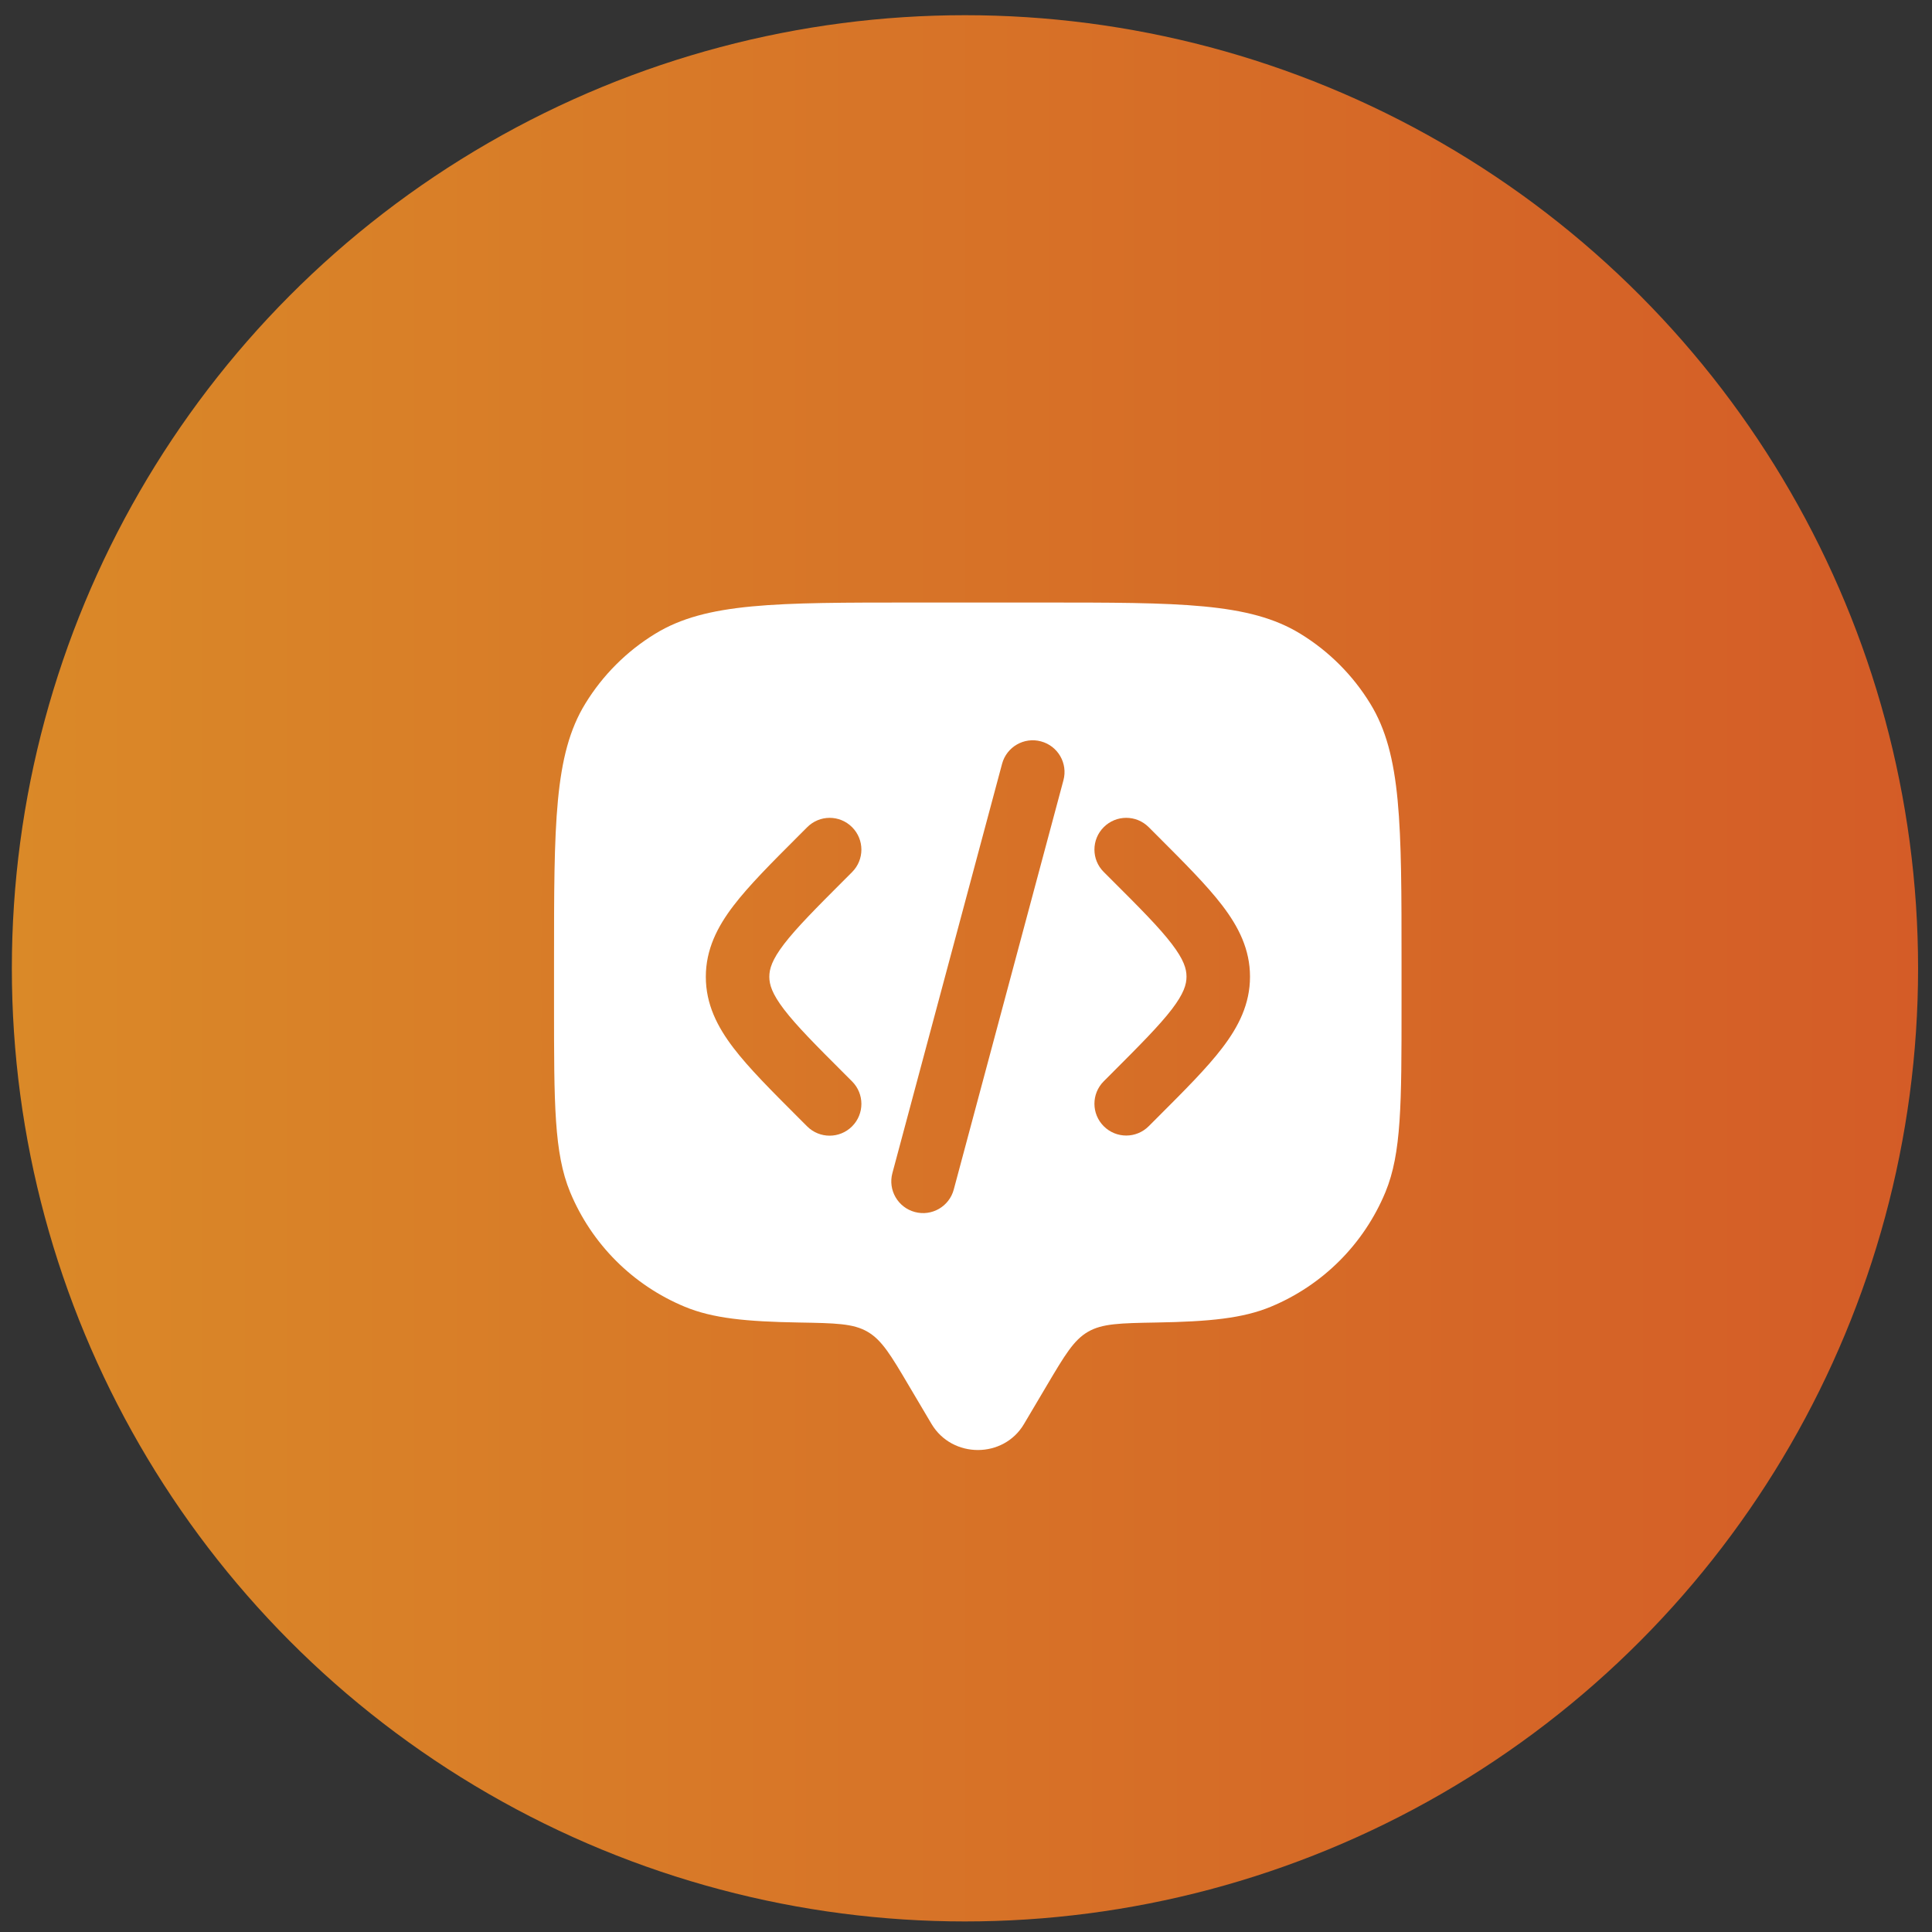 <?xml version="1.0" encoding="utf-8"?>
<!-- Generator: Adobe Illustrator 24.1.1, SVG Export Plug-In . SVG Version: 6.00 Build 0)  -->
<svg version="1.1" id="Capa_1" xmlns="http://www.w3.org/2000/svg" xmlns:xlink="http://www.w3.org/1999/xlink" x="0px" y="0px"
	 viewBox="0 0 300 300" style="enable-background:new 0 0 300 300;" xml:space="preserve">
<rect x="0" y="0" width="300" height="300" fill="#333333" stroke="none"/>
<style type="text/css">
	.st0{fill:url(#SVGID_1_);}
	.st1{fill-rule:evenodd;clip-rule:evenodd;fill:#FFFFFF;}
</style>
<linearGradient id="SVGID_1_" gradientUnits="userSpaceOnUse" x1="642.156" y1="469.636" x2="938.156" y2="469.636" gradientTransform="matrix(-1 0 0 -1 940 620)">
	<stop  offset="0" style="stop-color:#D45C27"/>
	<stop  offset="1" style="stop-color:#DA8928"/>
</linearGradient>
<circle class="st0" cx="149.84" cy="150.36" r="148"/>
<path class="st1" d="M159,221.13l3.57-6.03c2.77-4.67,4.15-7.01,6.37-8.3c2.22-1.29,5.02-1.34,10.61-1.44
	c8.26-0.14,13.44-0.65,17.78-2.45c8.06-3.34,14.46-9.74,17.8-17.8c2.5-6.05,2.5-13.71,2.5-29.04v-6.58c0-21.54,0-32.31-4.85-40.22
	c-2.71-4.43-6.43-8.15-10.86-10.86c-7.91-4.85-18.68-4.85-40.22-4.85h-19.74c-21.54,0-32.31,0-40.22,4.85
	c-4.43,2.71-8.15,6.43-10.86,10.86c-4.85,7.91-4.85,18.68-4.85,40.22v6.58c0,15.33,0,22.99,2.5,29.04
	c3.34,8.06,9.74,14.46,17.8,17.8c4.34,1.8,9.52,2.31,17.78,2.45c5.59,0.1,8.39,0.14,10.61,1.44c2.22,1.29,3.61,3.63,6.37,8.3
	l3.57,6.03C147.88,226.5,155.82,226.5,159,221.13z M171.39,128.44c1.93-1.93,5.05-1.93,6.98,0l1.37,1.37
	c4.18,4.18,7.67,7.67,10.06,10.8c2.53,3.31,4.3,6.81,4.3,11.05s-1.77,7.74-4.3,11.05c-2.39,3.14-5.88,6.62-10.06,10.8l-1.37,1.37
	c-1.93,1.93-5.05,1.93-6.98,0c-1.93-1.93-1.93-5.05,0-6.98l1.13-1.13c4.49-4.49,7.49-7.51,9.44-10.05c1.86-2.44,2.28-3.85,2.28-5.07
	s-0.42-2.63-2.28-5.07c-1.94-2.55-4.95-5.57-9.44-10.05l-1.13-1.13C169.46,133.49,169.46,130.36,171.39,128.44z M165.13,121.16
	c0.71-2.63-0.86-5.34-3.49-6.04c-2.63-0.71-5.34,0.86-6.04,3.49l-17.03,63.55c-0.71,2.63,0.86,5.34,3.49,6.04
	c2.63,0.71,5.34-0.86,6.04-3.49L165.13,121.16z M132.31,128.44c1.93,1.93,1.93,5.05,0,6.98l-1.13,1.13
	c-4.48,4.48-7.49,7.51-9.44,10.05c-1.86,2.44-2.28,3.85-2.28,5.07s0.42,2.63,2.28,5.07c1.95,2.55,4.95,5.57,9.44,10.05l1.13,1.13
	c1.93,1.93,1.93,5.05,0,6.98s-5.05,1.93-6.98,0l-1.13-1.13l-0.24-0.24c-4.18-4.18-7.67-7.67-10.06-10.8
	c-2.53-3.31-4.3-6.81-4.3-11.05s1.77-7.74,4.3-11.05c2.4-3.14,5.88-6.62,10.06-10.8l0.24-0.24l1.13-1.13
	C127.26,126.51,130.38,126.51,132.31,128.44z"/>
</svg>
